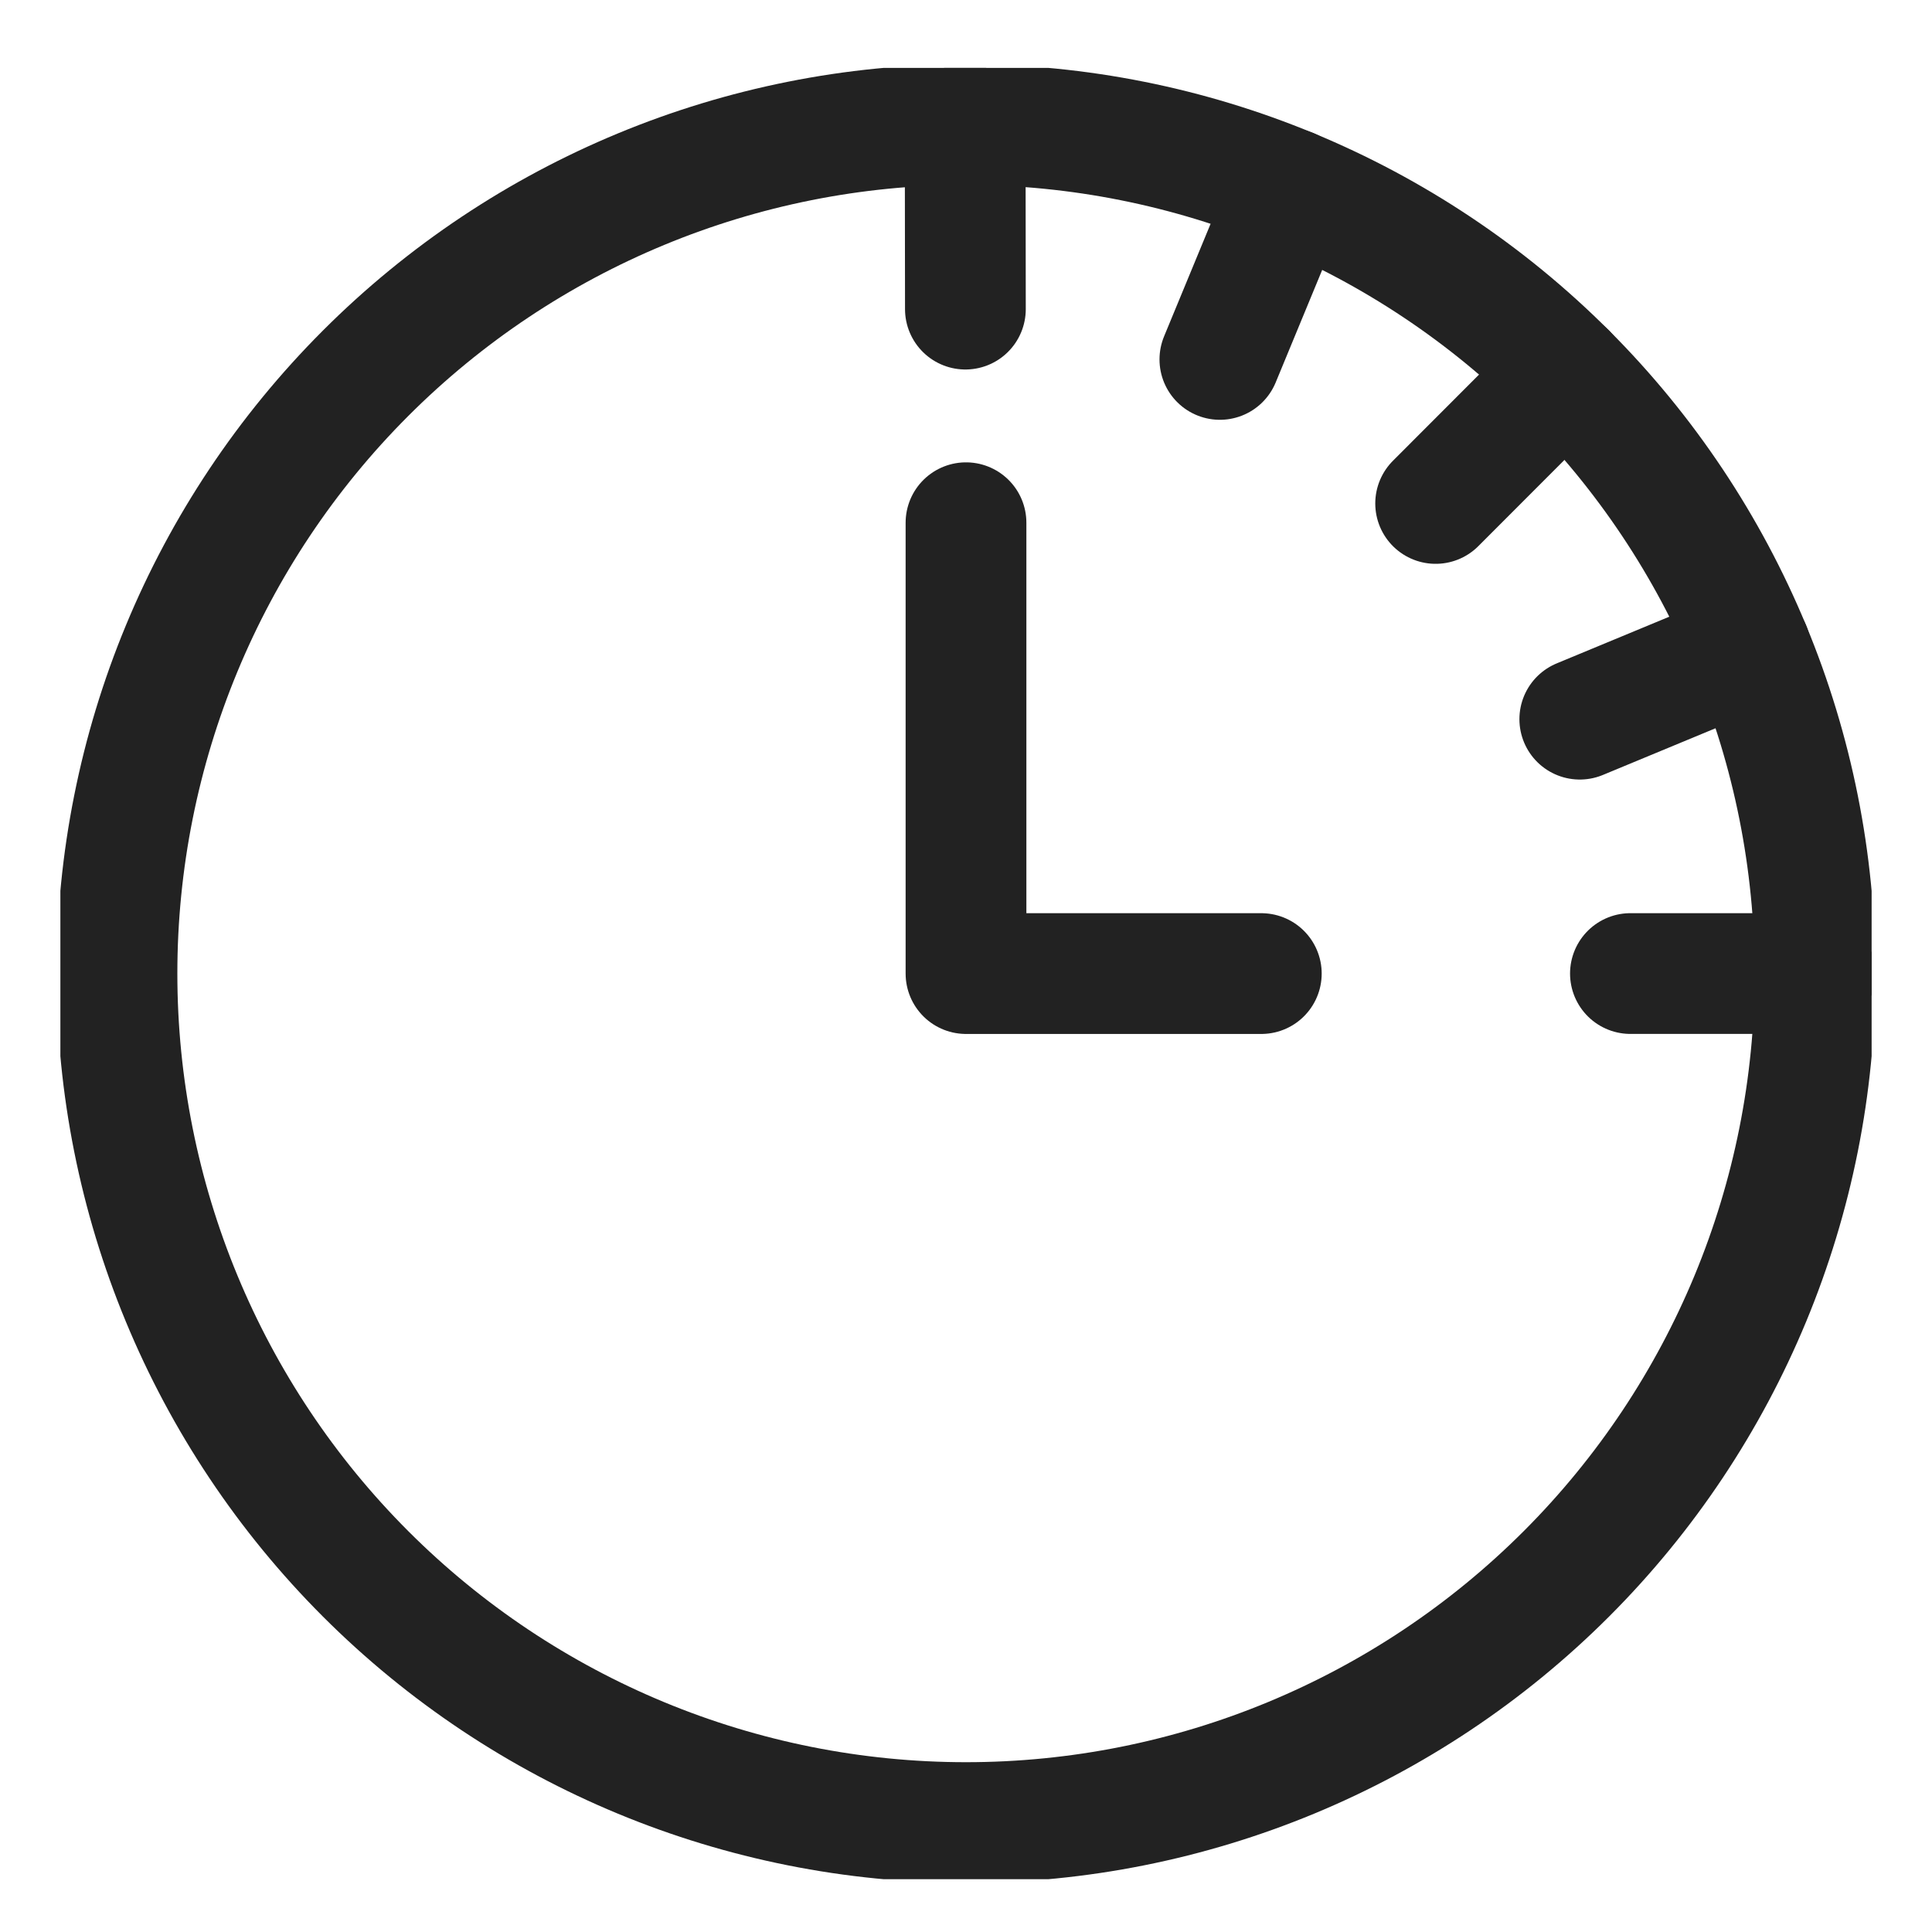 <svg width="512" height="512" viewBox="0 0 512 512" fill="none" xmlns="http://www.w3.org/2000/svg">
<g filter="url(#filter0_d_5135_339)">
<g clip-path="url(#clip0_5135_339)">
<path d="M31 256C31 315.674 54.705 372.903 96.901 415.099C139.097 457.295 196.326 481 256 481C315.674 481 372.903 457.295 415.099 415.099C457.295 372.903 481 315.674 481 256C481 196.326 457.295 139.097 415.099 96.901C372.903 54.705 315.674 31 256 31C196.326 31 139.097 54.705 96.901 96.901C54.705 139.097 31 196.326 31 256Z" stroke="#222222" stroke-width="32" stroke-linecap="round" stroke-linejoin="round"/>
<path d="M256 136.527V256.007H334.26" stroke="#222222" stroke-width="32" stroke-linecap="round" stroke-linejoin="round"/>
<path d="M481 256H432.08" stroke="#222222" stroke-width="32" stroke-linecap="round" stroke-linejoin="round"/>
<path d="M463.861 169.848L418.661 188.588" stroke="#222222" stroke-width="32" stroke-linecap="round" stroke-linejoin="round"/>
<path d="M415.02 96.82L380.46 131.42" stroke="#222222" stroke-width="32" stroke-linecap="round" stroke-linejoin="round"/>
<path d="M341.96 48.051L323.28 93.251" stroke="#222222" stroke-width="32" stroke-linecap="round" stroke-linejoin="round"/>
<path d="M255.78 31L255.84 79.92" stroke="#222222" stroke-width="32" stroke-linecap="round" stroke-linejoin="round"/>
</g>
</g>
<defs>
<filter id="filter0_d_5135_339" x="-4" y="-2" width="520" height="520" filterUnits="userSpaceOnUse" color-interpolation-filters="sRGB">
<feFlood flood-opacity="0" result="BackgroundImageFix"/>
<feColorMatrix in="SourceAlpha" type="matrix" values="0 0 0 0 0 0 0 0 0 0 0 0 0 0 0 0 0 0 127 0" result="hardAlpha"/>
<feOffset dy="2"/>
<feGaussianBlur stdDeviation="2"/>
<feComposite in2="hardAlpha" operator="out"/>
<feColorMatrix type="matrix" values="0 0 0 0 0.098 0 0 0 0 0.129 0 0 0 0 0.239 0 0 0 0.08 0"/>
<feBlend mode="normal" in2="BackgroundImageFix" result="effect1_dropShadow_5135_339"/>
<feBlend mode="normal" in="SourceGraphic" in2="effect1_dropShadow_5135_339" result="shape"/>
</filter>
<clipPath id="clip0_5135_339">
<rect width="480" height="480" fill="white" transform="translate(16 16)"/>
</clipPath>
</defs>
</svg>
